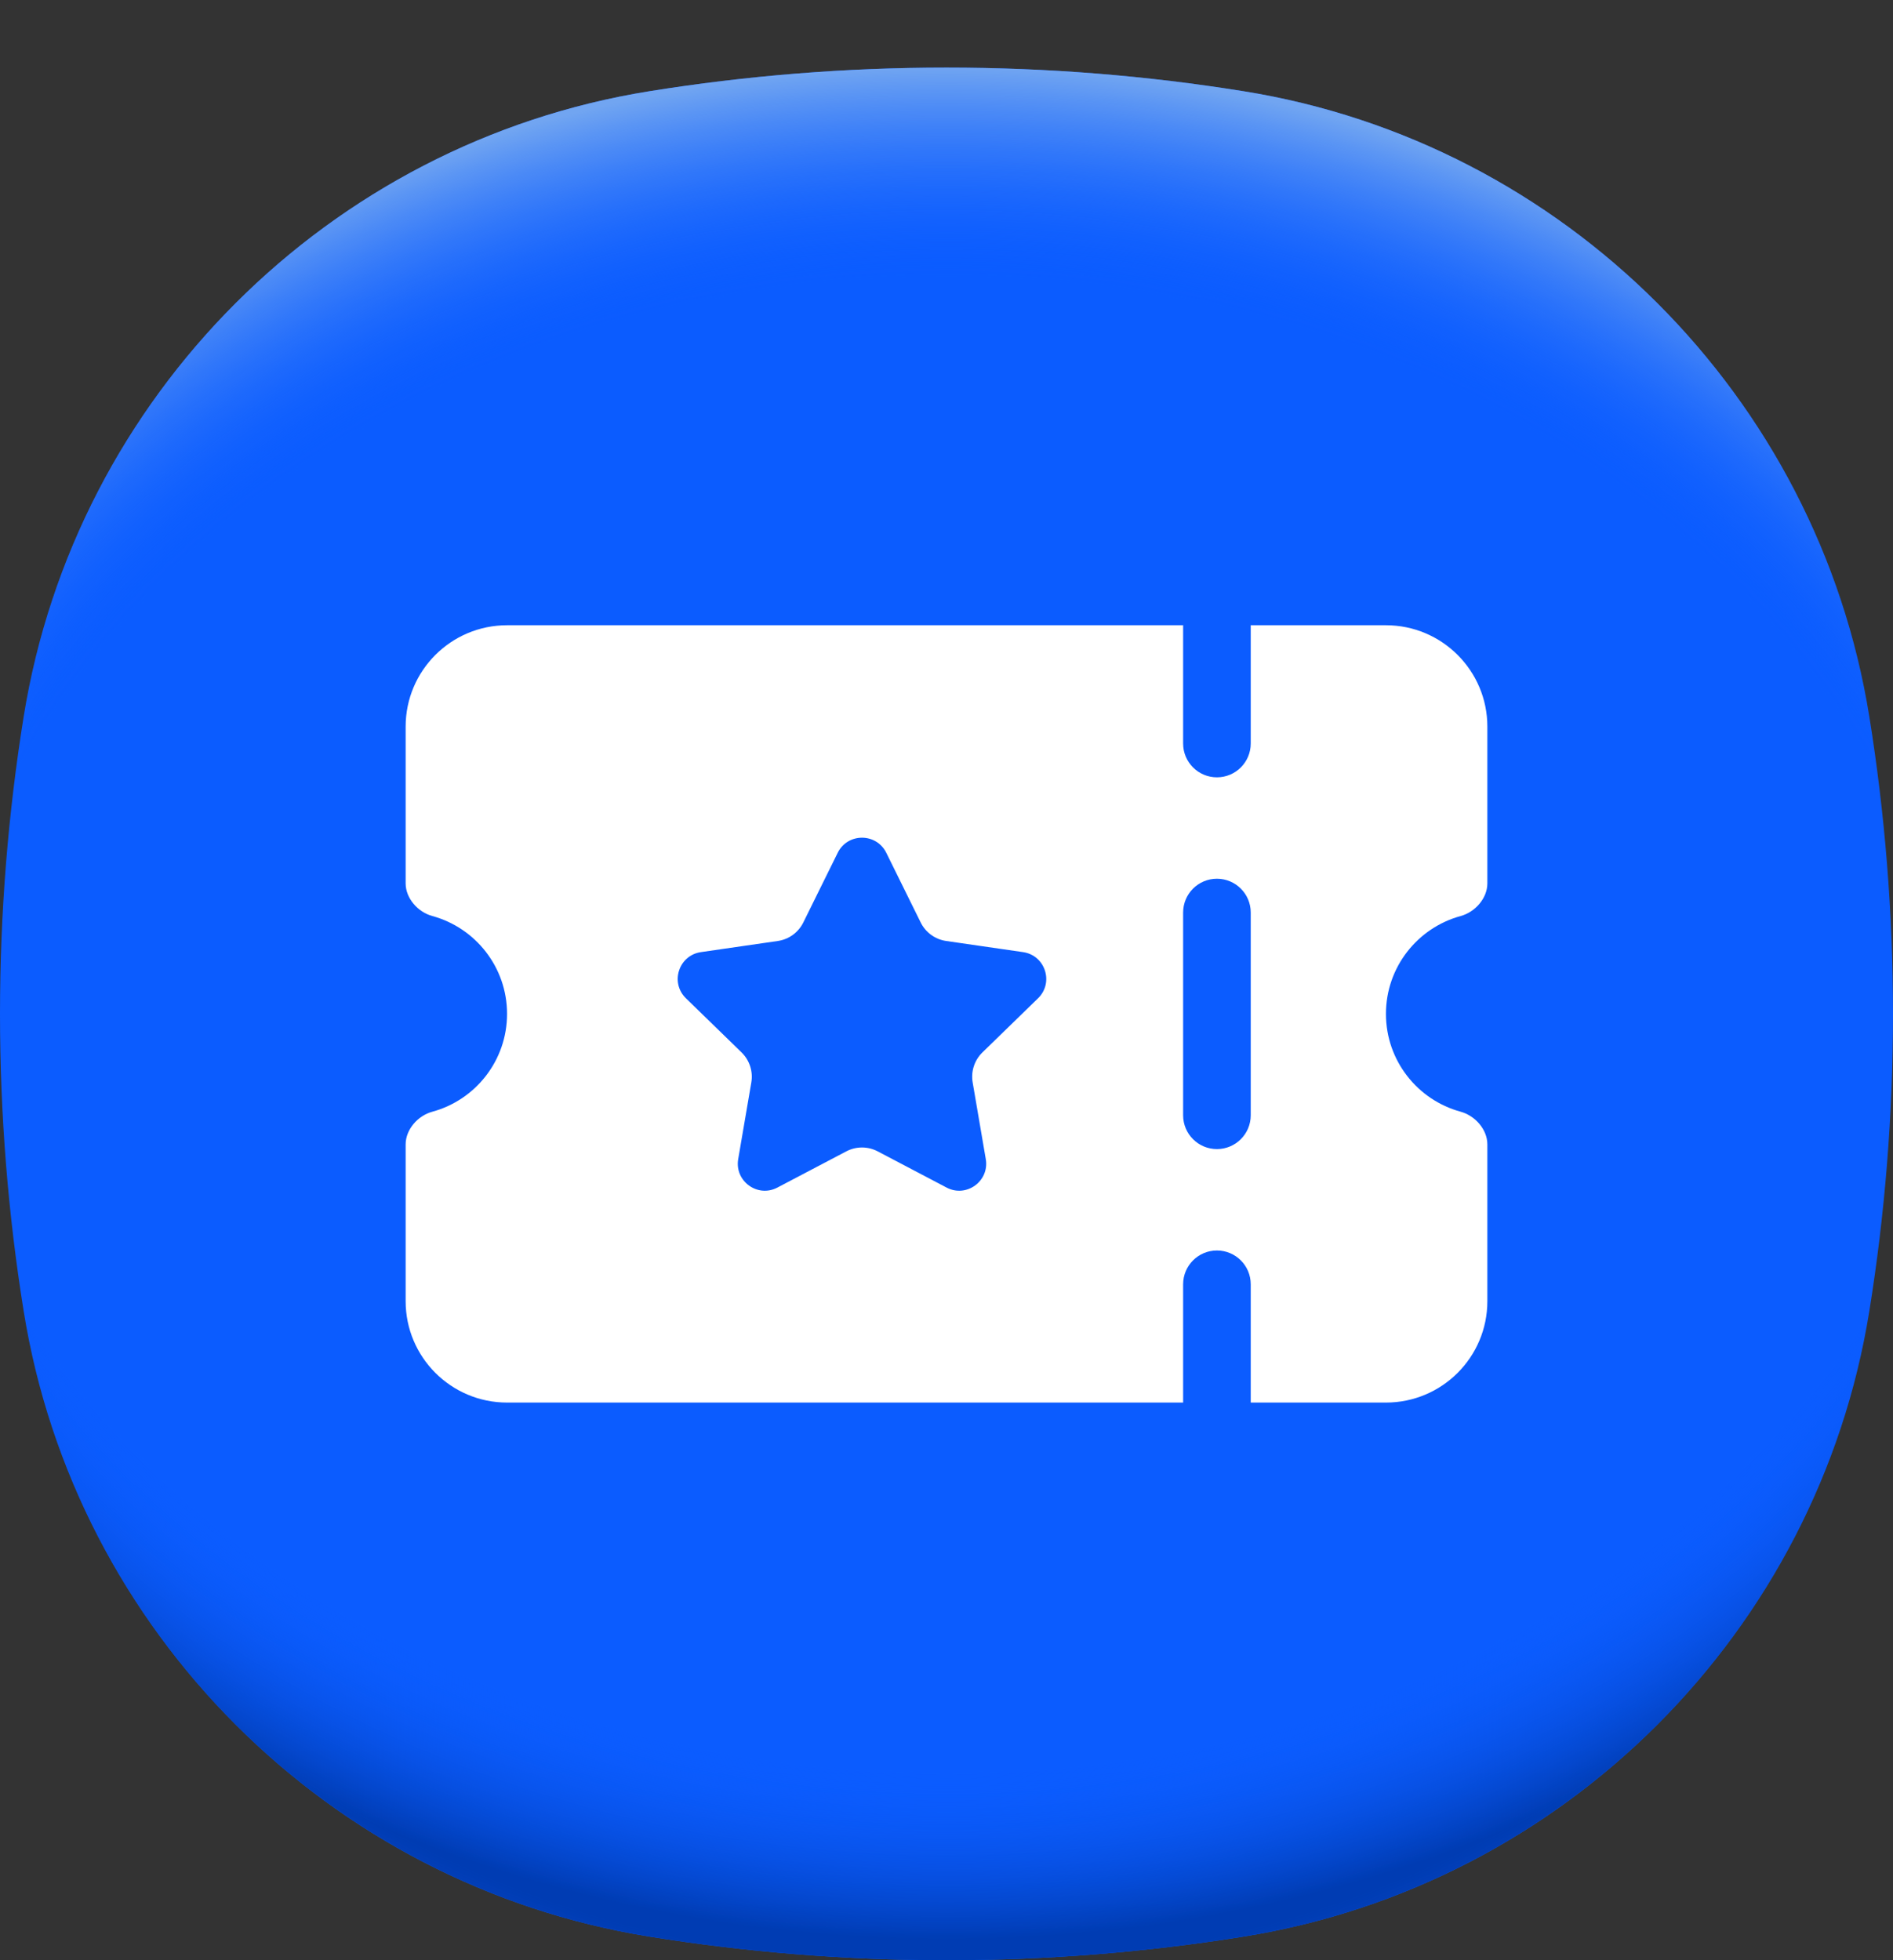 <svg width="28" height="29" viewBox="0 0 28 29" fill="none" xmlns="http://www.w3.org/2000/svg">
<rect x="0" y="0" width="28" height="29" fill="#333333" stroke="none"/>
<path d="M28 15C28 16.497 27.88 17.965 27.65 19.396C26.889 24.135 23.135 27.889 18.396 28.65C16.965 28.88 15.497 29 14 29C12.503 29 11.035 28.88 9.604 28.65C4.865 27.889 1.111 24.135 0.35 19.396C0.12 17.965 0 16.497 0 15C0 13.503 0.12 12.035 0.35 10.604C1.111 5.865 4.865 2.111 9.604 1.35C11.035 1.12 12.503 1 14 1C15.497 1 16.965 1.12 18.396 1.35C23.135 2.111 26.889 5.865 27.65 10.604C27.88 12.035 28 13.503 28 15Z" fill="#0B5CFF"/>
<path d="M28 15C28 16.497 27.88 17.965 27.65 19.396C26.889 24.135 23.135 27.889 18.396 28.65C16.965 28.88 15.497 29 14 29C12.503 29 11.035 28.88 9.604 28.65C4.865 27.889 1.111 24.135 0.35 19.396C0.12 17.965 0 16.497 0 15C0 13.503 0.12 12.035 0.35 10.604C1.111 5.865 4.865 2.111 9.604 1.35C11.035 1.12 12.503 1 14 1C15.497 1 16.965 1.12 18.396 1.35C23.135 2.111 26.889 5.865 27.65 10.604C27.88 12.035 28 13.503 28 15Z" fill="url(#paint0_radial_4273_6876)"/>
<path d="M28 15C28 16.497 27.88 17.965 27.65 19.396C26.889 24.135 23.135 27.889 18.396 28.65C16.965 28.88 15.497 29 14 29C12.503 29 11.035 28.88 9.603 28.65C4.865 27.889 1.111 24.135 0.35 19.396C0.12 17.965 0 16.497 0 15C0 13.503 0.12 12.035 0.35 10.603C1.111 5.865 4.865 2.111 9.603 1.35C11.035 1.12 12.503 1 14 1C15.497 1 16.965 1.12 18.396 1.35C23.135 2.111 26.889 5.865 27.65 10.603C27.88 12.035 28 13.503 28 15Z" fill="url(#paint1_radial_4273_6876)"/>
<g clip-path="url(#clip0_4273_6876)">
<path fill-rule="evenodd" clip-rule="evenodd" d="M21.605 13.552C21.819 13.494 22 13.29 22 13.069V10.75C22 9.922 21.328 9.25 20.5 9.25H18.5V11C18.5 11.276 18.276 11.5 18 11.5C17.724 11.5 17.5 11.276 17.5 11V9.25H7.5C6.672 9.25 6 9.922 6 10.75V13.069C6 13.29 6.181 13.494 6.395 13.552C7.032 13.726 7.5 14.308 7.5 15C7.5 15.691 7.032 16.274 6.395 16.447C6.181 16.505 6 16.709 6 16.931V19.25C6 20.078 6.672 20.75 7.5 20.75H17.5V19C17.5 18.724 17.724 18.5 18 18.5C18.276 18.5 18.5 18.724 18.5 19V20.75H20.5C21.328 20.75 22 20.078 22 19.25V16.931C22 16.709 21.819 16.506 21.605 16.447C20.968 16.274 20.5 15.691 20.5 15C20.5 14.308 20.968 13.726 21.605 13.552ZM15.354 14.769L14.53 15.571C14.413 15.686 14.359 15.852 14.387 16.014L14.581 17.148C14.637 17.474 14.294 17.724 14.001 17.569L12.983 17.034C12.837 16.957 12.663 16.957 12.517 17.034L11.499 17.569C11.206 17.724 10.863 17.474 10.919 17.148L11.113 16.014C11.141 15.852 11.087 15.686 10.97 15.571L10.146 14.769C9.908 14.537 10.039 14.134 10.367 14.086L11.506 13.921C11.669 13.897 11.809 13.795 11.882 13.647L12.391 12.616C12.538 12.319 12.962 12.319 13.109 12.616L13.618 13.647C13.691 13.795 13.831 13.897 13.994 13.921L15.133 14.086C15.461 14.134 15.592 14.537 15.354 14.769ZM18.5 16.5C18.5 16.776 18.276 17 18 17C17.724 17 17.5 16.776 17.5 16.5V13.5C17.5 13.224 17.724 13 18 13C18.276 13 18.5 13.224 18.5 13.5V16.5Z" fill="white"/>
</g>
<defs>
<radialGradient id="paint0_radial_4273_6876" cx="0" cy="0" r="1" gradientUnits="userSpaceOnUse" gradientTransform="translate(14 13.373) scale(18.876 15.776)">
<stop offset="0.82" stop-color="#0B5CFF" stop-opacity="0"/>
<stop offset="0.98" stop-color="#003CB3"/>
</radialGradient>
<radialGradient id="paint1_radial_4273_6876" cx="0" cy="0" r="1" gradientUnits="userSpaceOnUse" gradientTransform="translate(14 16.621) scale(18.869 15.77)">
<stop offset="0.8" stop-color="#0B5CFF" stop-opacity="0"/>
<stop offset="1" stop-color="#71A5F1"/>
</radialGradient>
<clipPath id="clip0_4273_6876">
<rect width="18" height="18" fill="white" transform="translate(5 6)"/>
</clipPath>
</defs>
</svg>